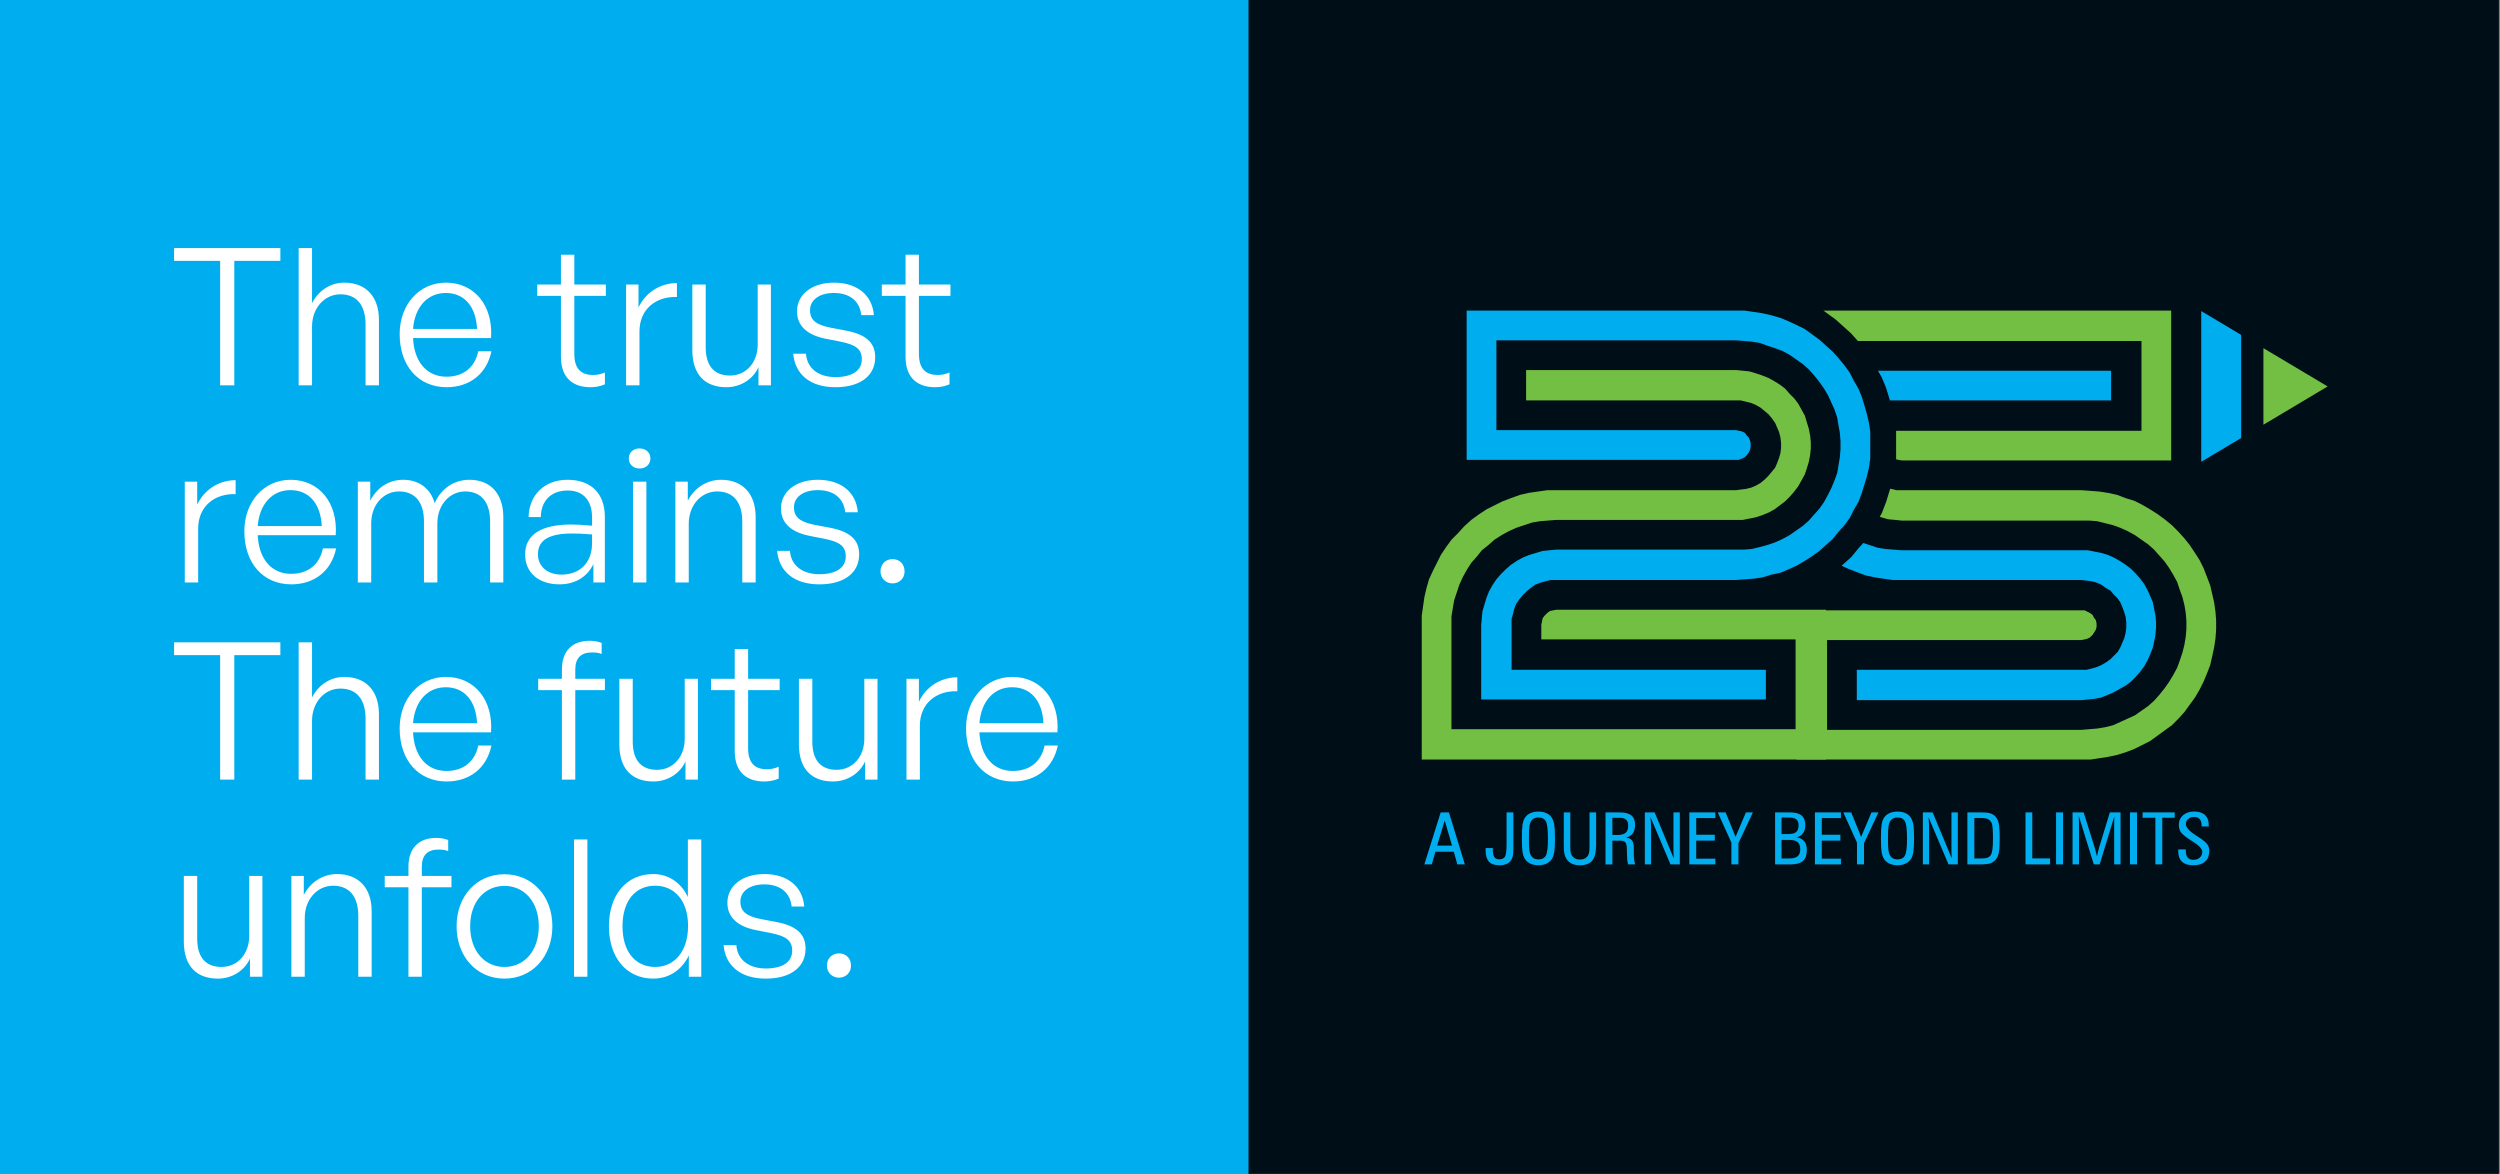 <svg width="837" height="393" viewBox="0 0 837 393" fill="none" xmlns="http://www.w3.org/2000/svg">
<rect x="0" y="0" width="837" height="393" fill="#808080" stroke="none"/>
<rect width="418.63" height="393" fill="#00AEEF"/>
<path d="M78.44 129H73.704V87.336H58.28V83.048H93.864V87.336H78.44V129ZM104.469 109.352V129H99.989V83.048H104.469V101.48C106.581 97.448 110.421 94.632 115.285 94.632C122.325 94.632 126.869 99.112 126.869 107.112V129H122.389V108.648C122.389 102.184 119.445 98.536 113.941 98.536C108.693 98.536 104.469 103.08 104.469 109.352ZM149.55 129.64C140.078 129.64 133.806 122.536 133.806 111.848C133.806 101.992 140.334 94.632 149.294 94.632C158.894 94.632 165.166 102.376 164.398 113.192H138.286C138.67 121.192 142.894 126.12 149.486 126.12C155.118 126.12 159.022 122.984 160.11 117.608H164.526C162.99 125.096 157.294 129.64 149.55 129.64ZM149.23 98.088C143.15 98.088 138.862 102.76 138.286 110.12H159.726C159.342 102.568 155.438 98.088 149.23 98.088ZM202.521 124.712V128.68C200.793 129.384 199.321 129.64 197.657 129.64C192.089 129.64 187.801 126.76 187.801 119.464V99.048H179.864V95.272H187.801V85.288H192.281V95.272H202.841V99.048H192.281V118.504C192.281 123.752 194.841 125.544 198.553 125.544C199.961 125.544 201.113 125.288 202.521 124.712ZM214.094 110.952V129H209.614V95.272H213.774V102.952C216.078 97.96 221.07 94.76 226.638 94.76V99.432C219.534 99.176 214.094 103.592 214.094 110.952ZM253.682 115.368V95.272H258.098V129H253.938V122.92C252.21 126.824 248.114 129.64 243.186 129.64C236.338 129.64 231.794 125.736 231.794 117.224V95.272H236.274V116.264C236.274 123.112 239.666 125.736 244.402 125.736C249.778 125.736 253.682 121.384 253.682 115.368ZM293.018 119.592C293.018 125.8 288.026 129.64 279.706 129.64C271.322 129.64 266.202 125.416 265.562 118.44H269.85C270.17 123.24 273.946 126.248 279.706 126.248C285.21 126.248 288.538 124.136 288.538 120.296C288.538 116.968 286.618 115.432 281.498 114.408L276.634 113.448C270.234 112.232 266.842 109.096 266.842 104.232C266.842 98.6 271.834 94.632 279.194 94.632C286.938 94.632 292.058 98.792 292.57 105.512H288.346C287.898 100.84 284.506 98.088 279.194 98.088C274.458 98.088 271.194 100.328 271.194 103.848C271.194 107.176 273.242 108.776 278.234 109.736L283.29 110.696C290.01 111.976 293.018 114.792 293.018 119.592ZM317.896 124.712V128.68C316.168 129.384 314.696 129.64 313.032 129.64C307.464 129.64 303.176 126.76 303.176 119.464V99.048H295.239V95.272H303.176V85.288H307.656V95.272H318.216V99.048H307.656V118.504C307.656 123.752 310.216 125.544 313.928 125.544C315.336 125.544 316.488 125.288 317.896 124.712ZM66.344 176.952V195H61.864V161.272H66.024V168.952C68.328 163.96 73.32 160.76 78.888 160.76V165.432C71.784 165.176 66.344 169.592 66.344 176.952ZM97.549 195.64C88.078 195.64 81.805 188.536 81.805 177.848C81.805 167.992 88.334 160.632 97.293 160.632C106.894 160.632 113.166 168.376 112.398 179.192H86.285C86.669 187.192 90.894 192.12 97.486 192.12C103.118 192.12 107.022 188.984 108.11 183.608H112.526C110.99 191.096 105.294 195.64 97.549 195.64ZM97.23 164.088C91.15 164.088 86.862 168.76 86.285 176.12H107.726C107.342 168.568 103.438 164.088 97.23 164.088ZM124.282 195H119.802V161.272H123.962V167.608C126.202 163.256 130.17 160.632 134.97 160.632C140.218 160.632 144.122 163.512 145.53 168.44C147.642 163.704 151.866 160.632 157.178 160.632C164.154 160.632 168.506 165.24 168.506 173.112V195H164.09V174.584C164.09 168.184 161.146 164.536 155.706 164.536C150.586 164.536 146.426 169.016 146.426 175.224V195H141.946V174.584C141.946 168.184 139.002 164.536 133.562 164.536C128.378 164.536 124.282 169.016 124.282 175.224V195ZM198.663 195V188.856C196.679 193.08 192.583 195.64 187.335 195.64C180.359 195.64 175.815 191.736 175.815 185.656C175.815 179.064 181.062 175.608 191.303 175.608C193.351 175.608 194.887 175.736 198.215 175.992V173.176C198.215 167.544 195.207 164.216 190.087 164.216C184.583 164.216 181.127 167.608 181.062 173.112H176.967C177.159 165.624 182.343 160.632 190.023 160.632C197.895 160.632 202.503 165.24 202.503 173.048V195H198.663ZM180.103 185.528C180.103 189.624 183.239 192.376 187.975 192.376C194.247 192.376 198.215 188.28 198.215 181.944V178.936C195.335 178.68 193.351 178.616 191.495 178.616C183.815 178.616 180.103 180.856 180.103 185.528ZM217.751 153.464C217.751 155.448 216.279 156.856 214.103 156.856C211.991 156.856 210.519 155.448 210.519 153.464C210.519 151.544 211.991 150.136 214.103 150.136C216.279 150.136 217.751 151.544 217.751 153.464ZM216.407 195H211.927V161.272H216.407V195ZM230.594 175.352V195H226.114V161.272H230.274V167.608C232.45 163.448 236.546 160.632 241.41 160.632C248.45 160.632 252.994 165.112 252.994 173.112V195H248.514V174.648C248.514 168.184 245.57 164.536 240.066 164.536C234.818 164.536 230.594 169.08 230.594 175.352ZM287.643 185.592C287.643 191.8 282.651 195.64 274.331 195.64C265.947 195.64 260.827 191.416 260.187 184.44H264.475C264.795 189.24 268.571 192.248 274.331 192.248C279.835 192.248 283.163 190.136 283.163 186.296C283.163 182.968 281.243 181.432 276.123 180.408L271.259 179.448C264.859 178.232 261.467 175.096 261.467 170.232C261.467 164.6 266.459 160.632 273.819 160.632C281.563 160.632 286.683 164.792 287.195 171.512H282.971C282.523 166.84 279.131 164.088 273.819 164.088C269.083 164.088 265.819 166.328 265.819 169.848C265.819 173.176 267.867 174.776 272.859 175.736L277.915 176.696C284.635 177.976 287.643 180.792 287.643 185.592ZM302.851 191.288C302.851 193.592 301.187 195.32 298.819 195.32C296.515 195.32 294.786 193.592 294.786 191.288C294.786 188.856 296.515 187.192 298.819 187.192C301.187 187.192 302.851 188.856 302.851 191.288ZM78.44 261H73.704V219.336H58.28V215.048H93.864V219.336H78.44V261ZM104.469 241.352V261H99.989V215.048H104.469V233.48C106.581 229.448 110.421 226.632 115.285 226.632C122.325 226.632 126.869 231.112 126.869 239.112V261H122.389V240.648C122.389 234.184 119.445 230.536 113.941 230.536C108.693 230.536 104.469 235.08 104.469 241.352ZM149.55 261.64C140.078 261.64 133.806 254.536 133.806 243.848C133.806 233.992 140.334 226.632 149.294 226.632C158.894 226.632 165.166 234.376 164.398 245.192H138.286C138.67 253.192 142.894 258.12 149.486 258.12C155.118 258.12 159.022 254.984 160.11 249.608H164.526C162.99 257.096 157.294 261.64 149.55 261.64ZM149.23 230.088C143.15 230.088 138.862 234.76 138.286 242.12H159.726C159.342 234.568 155.438 230.088 149.23 230.088ZM192.601 261H188.121V231.048H180.184V227.272H188.121V224.2C188.121 217.992 191.513 214.536 197.401 214.536C198.937 214.536 200.281 214.792 201.433 215.24V218.952C200.345 218.504 199.321 218.44 198.169 218.44C194.585 218.44 192.601 220.232 192.601 224.2V227.272H202.521V231.048H192.601V261ZM229.245 247.368V227.272H233.661V261H229.501V254.92C227.773 258.824 223.677 261.64 218.749 261.64C211.901 261.64 207.357 257.736 207.357 249.224V227.272H211.837V248.264C211.837 255.112 215.229 257.736 219.965 257.736C225.341 257.736 229.245 253.384 229.245 247.368ZM260.708 256.712V260.68C258.98 261.384 257.508 261.64 255.844 261.64C250.276 261.64 245.988 258.76 245.988 251.464V231.048H238.052V227.272H245.988V217.288H250.468V227.272H261.028V231.048H250.468V250.504C250.468 255.752 253.028 257.544 256.74 257.544C258.148 257.544 259.3 257.288 260.708 256.712ZM289.37 247.368V227.272H293.786V261H289.626V254.92C287.898 258.824 283.802 261.64 278.874 261.64C272.026 261.64 267.482 257.736 267.482 249.224V227.272H271.962V248.264C271.962 255.112 275.354 257.736 280.09 257.736C285.466 257.736 289.37 253.384 289.37 247.368ZM307.969 242.952V261H303.489V227.272H307.649V234.952C309.953 229.96 314.945 226.76 320.513 226.76V231.432C313.409 231.176 307.969 235.592 307.969 242.952ZM339.175 261.64C329.703 261.64 323.431 254.536 323.431 243.848C323.431 233.992 329.959 226.632 338.919 226.632C348.519 226.632 354.791 234.376 354.023 245.192H327.911C328.295 253.192 332.519 258.12 339.111 258.12C344.743 258.12 348.647 254.984 349.735 249.608H354.151C352.615 257.096 346.919 261.64 339.175 261.64ZM338.855 230.088C332.775 230.088 328.487 234.76 327.911 242.12H349.351C348.967 234.568 345.063 230.088 338.855 230.088ZM83.432 313.368V293.272H87.848V327H83.688V320.92C81.96 324.824 77.864 327.64 72.936 327.64C66.088 327.64 61.544 323.736 61.544 315.224V293.272H66.024V314.264C66.024 321.112 69.416 323.736 74.152 323.736C79.528 323.736 83.432 319.384 83.432 313.368ZM102.032 307.352V327H97.552V293.272H101.712V299.608C103.888 295.448 107.984 292.632 112.848 292.632C119.888 292.632 124.432 297.112 124.432 305.112V327H119.952V306.648C119.952 300.184 117.008 296.536 111.503 296.536C106.256 296.536 102.032 301.08 102.032 307.352ZM141.226 327H136.746V297.048H128.809V293.272H136.746V290.2C136.746 283.992 140.138 280.536 146.026 280.536C147.562 280.536 148.906 280.792 150.058 281.24V284.952C148.97 284.504 147.946 284.44 146.794 284.44C143.21 284.44 141.226 286.232 141.226 290.2V293.272H151.146V297.048H141.226V327ZM168.868 327.64C159.588 327.64 152.868 320.28 152.868 310.104C152.868 299.992 159.588 292.696 168.868 292.696C178.212 292.696 184.932 299.992 184.932 310.104C184.932 320.28 178.212 327.64 168.868 327.64ZM168.868 323.736C175.46 323.736 180.388 318.488 180.388 310.104C180.388 301.848 175.46 296.6 168.868 296.6C162.34 296.6 157.412 301.848 157.412 310.104C157.412 318.488 162.34 323.736 168.868 323.736ZM196.657 327H192.177V281.048H196.657V327ZM203.868 310.104C203.868 299.736 209.628 292.632 218.716 292.632C223.772 292.632 228.06 295.512 230.3 300.312V281.048H234.78V327H230.62V319.896C228.252 324.824 223.9 327.64 218.716 327.64C209.628 327.64 203.868 320.472 203.868 310.104ZM208.412 310.104C208.412 318.68 212.764 323.736 219.356 323.736C225.884 323.736 230.364 318.424 230.364 309.976C230.364 301.464 225.756 296.536 219.356 296.536C212.764 296.536 208.412 301.528 208.412 310.104ZM269.705 317.592C269.705 323.8 264.713 327.64 256.393 327.64C248.009 327.64 242.889 323.416 242.249 316.44H246.537C246.857 321.24 250.633 324.248 256.393 324.248C261.897 324.248 265.225 322.136 265.225 318.296C265.225 314.968 263.305 313.432 258.185 312.408L253.321 311.448C246.921 310.232 243.529 307.096 243.529 302.232C243.529 296.6 248.521 292.632 255.881 292.632C263.625 292.632 268.745 296.792 269.257 303.512H265.033C264.585 298.84 261.193 296.088 255.881 296.088C251.145 296.088 247.881 298.328 247.881 301.848C247.881 305.176 249.929 306.776 254.921 307.736L259.977 308.696C266.697 309.976 269.705 312.792 269.705 317.592ZM284.913 323.288C284.913 325.592 283.249 327.32 280.881 327.32C278.577 327.32 276.849 325.592 276.849 323.288C276.849 320.856 278.577 319.192 280.881 319.192C283.249 319.192 284.913 320.856 284.913 323.288Z" fill="white"/>
<rect x="418" width="418.63" height="393" fill="#000E18"/>
<g clip-path="url(#clip0_80_80)">
<path d="M581.262 123.892H510.943V134.063H581.262H582.813L584.583 134.5L586.347 134.944L587.898 135.607L589.443 136.494L590.775 137.595L592.101 138.701L593.202 140.027L594.309 141.577L594.972 143.121L595.635 144.671L596.079 146.44L596.304 148.21V149.973L596.079 151.742L595.635 153.292L594.972 155.061L594.309 156.605L593.202 157.931L592.101 159.256L590.775 160.587L589.443 161.688L587.898 162.575L586.347 163.238L584.583 163.682L582.813 163.901L581.262 164.119H521.113H518.017L514.921 164.563L511.825 165.007L508.948 165.67L505.852 166.776L502.982 167.876L500.324 169.202L497.672 170.533L495.02 172.296L492.587 174.065L490.154 176.278L488.165 178.485L485.951 180.698L484.181 183.13L482.411 185.78L481.085 188.437L479.759 191.088L478.433 193.957L477.551 197.058L476.882 199.927L476.444 203.022L476 206.116V209.21V254.302H611.34V204.128H521.113L520.006 204.347L518.899 204.572L518.017 205.235L517.135 206.116L516.466 207.004L516.247 208.104L516.028 209.21V214.074H601.164V244.137H485.951V209.21V206.341L486.395 203.684L486.839 201.034L487.721 198.383L488.603 195.726L489.71 193.295L491.036 190.869L492.587 188.437L494.357 186.443L496.127 184.236L498.335 182.467L500.324 180.698L502.757 179.154L505.19 177.822L507.622 176.722L510.274 175.834L512.932 174.953L515.584 174.509L518.236 174.29L521.113 174.065H581.262H583.476L585.684 173.628L587.898 173.184L589.887 172.521L592.101 171.634L594.09 170.533L595.86 169.202L597.63 167.876L599.175 166.332L600.726 164.563L602.052 162.794L603.159 160.806L604.26 158.818L604.923 156.824L605.592 154.617L606.03 152.404L606.255 150.198V147.985L606.03 145.778L605.592 143.565L604.923 141.352L604.26 139.145L603.159 137.157L602.052 135.163L600.726 133.4L599.175 131.85L597.63 130.081L595.86 128.755L594.09 127.649L592.101 126.542L589.887 125.661L587.898 124.998L585.684 124.336L583.476 124.117L581.262 123.892Z" fill="#72BF44"/>
<path d="M591.213 224.239H506.077V209.21V207.223L506.515 205.672L506.959 203.909L507.622 202.14L508.729 200.59L509.836 199.265L511.162 197.939L512.488 196.833L514.039 195.726L515.803 195.064L517.354 194.626L519.124 194.182H521.113H581.262L584.139 193.957L587.235 193.738L590.112 193.295L592.983 192.413L596.079 191.75L598.731 190.644L601.608 189.319L604.26 187.774L606.693 186.224L609.126 184.455L611.34 182.467L613.547 180.479L615.542 178.047L617.531 175.834L619.301 173.403L620.627 170.752L622.172 168.101L623.279 165.226L624.167 162.35L625.049 159.481L625.712 156.605L626.156 153.511V150.635V147.541V144.446L625.712 141.577L625.049 138.701L624.167 135.607L623.279 132.731L622.172 130.081L620.627 127.43L619.301 124.779L617.531 122.348L615.542 119.916L613.547 117.703L611.34 115.715L609.126 113.727L606.693 111.958L604.26 110.189L601.608 108.864L598.731 107.538L596.079 106.432L592.983 105.544L590.112 104.882L587.235 104.444L584.139 104H581.262H491.035V153.955H581.262H582.15L583.251 153.511L584.139 153.067L584.802 152.404L585.465 151.523L585.909 150.635L586.128 149.535V148.428L585.909 147.541L585.465 146.44L584.802 145.778L584.139 144.89L583.251 144.446L582.15 144.228L581.262 144.009H500.986V113.946H581.262L583.914 114.165L586.572 114.39L589.224 114.834L591.657 115.715L594.309 116.597L596.742 117.484L599.175 118.809L601.389 120.354L603.597 121.904L605.592 123.673L607.356 125.661L609.126 127.874L610.677 130.081L612.003 132.294L613.11 134.725L614.21 137.157L615.098 139.808L615.542 142.458L615.98 144.89L616.205 147.766V150.416L615.98 153.067L615.542 155.724L615.098 158.374L614.21 160.806L613.11 163.457L612.003 165.67L610.677 168.101L609.126 170.308L607.356 172.296L605.592 174.29L603.597 176.059L601.389 177.604L599.175 179.154L596.742 180.479L594.309 181.586L591.657 182.467L589.224 183.13L586.572 183.792L583.914 184.011H581.262H521.113L518.68 184.236L516.466 184.455L514.258 185.118L512.044 185.78L509.836 186.668L507.841 187.774L505.852 189.1L504.082 190.644L502.537 192.194L500.986 193.957L499.66 195.951L498.553 197.939L497.671 200.152L497.008 202.359L496.345 204.572L496.126 206.779L495.901 209.21V234.191H591.213V224.239Z" fill="#00AEEF"/>
<path fill-rule="evenodd" clip-rule="evenodd" d="M622.021 114.165H716.967V144.228H634.818V153.797L635.59 153.955L636.697 154.173H726.918V104.219V104H610.482L614.588 106.985L619.685 111.569L622.021 114.165Z" fill="#72BF44"/>
<path fill-rule="evenodd" clip-rule="evenodd" d="M696.846 224.239H621.656V234.41H696.846L699.054 234.191L701.268 233.966L703.482 233.528L705.69 232.641L707.679 231.759L709.674 230.653L711.663 229.546L713.433 228.221L714.978 226.671L716.529 224.907L717.855 223.138L718.962 221.144L719.844 219.156L720.726 216.95L721.17 214.955L721.614 212.749L721.833 210.317V208.104L721.614 205.897L721.17 203.684L720.726 201.477L719.844 199.483L718.962 197.495L717.855 195.507L716.529 193.738L714.978 191.969L713.433 190.425L711.663 189.1L709.674 187.768L707.679 186.668L705.69 185.78L703.482 185.118L701.268 184.68L699.054 184.236H696.846H636.697L633.82 184.011L631.168 183.792L628.51 183.349L625.858 182.467L623.827 181.792L622.118 183.689L619.837 186.473L616.577 189.404L618.785 190.425L621.656 191.531L624.533 192.632L627.628 193.295L630.505 193.738L633.601 194.182H636.697H696.846L698.616 194.401L700.386 194.626L701.931 195.064L703.482 195.726L705.027 196.833L706.578 197.72L707.679 199.046L709.011 200.371L709.893 201.696L710.556 203.247L711.219 205.01L711.663 206.56L711.882 208.329V210.098L711.663 211.861L711.219 213.63L710.556 215.18L709.893 216.725L709.011 218.275L707.679 219.6L706.578 220.707L705.027 221.813L703.482 222.695L701.931 223.357L700.386 223.801L698.616 224.239H696.846Z" fill="#00AEEF"/>
<path fill-rule="evenodd" clip-rule="evenodd" d="M632.732 134.063H706.797V124.117H628.723L629.952 126.22L631.442 129.789L632.47 133.145L632.732 134.063Z" fill="#00AEEF"/>
<path fill-rule="evenodd" clip-rule="evenodd" d="M696.846 204.347H601.535V254.302H696.846H699.942L702.813 253.858L705.69 253.42L708.786 252.757L711.663 251.87L714.534 250.763L717.192 249.438L719.844 248.113L722.277 246.344L724.71 244.574L727.143 242.811L729.351 240.599L731.346 238.386L733.11 235.954L734.88 233.528L736.431 230.871L737.757 228.221L738.864 225.57L739.971 222.695L740.634 219.819L741.297 216.725L741.735 213.855L741.96 210.761V207.666L741.735 204.791L741.297 201.696L740.634 198.821L739.971 195.951L738.864 193.076L737.757 190.2L736.431 187.549L734.88 185.118L733.11 182.467L731.346 180.254L729.351 178.047L727.143 175.834L724.71 173.846L722.277 172.077L719.844 170.533L717.192 168.983L714.534 167.658L711.663 166.776L708.786 165.67L705.69 165.007L702.813 164.563L699.942 164.344L696.846 164.119H636.697H634.927L633.157 163.682L632.847 163.603L631.473 168.059L630.013 171.859L629.332 173.032L629.836 173.184L632.05 173.846L634.483 174.065L636.697 174.29H696.846H699.498L702.15 174.509L704.808 175.172L707.46 175.834L709.893 176.722L712.326 177.822L714.759 179.154L716.967 180.698L719.181 182.248L721.17 184.011L722.94 186.005L724.71 187.993L726.255 190.2L727.587 192.413L728.913 194.845L729.795 197.495L730.683 199.927L731.346 202.578L731.784 205.235L732.009 207.885V210.536L731.784 213.193L731.346 215.843L730.683 218.494L729.795 221.144L728.913 223.576L727.587 226.008L726.255 228.221L724.71 230.434L722.94 232.641L721.17 234.629L719.181 236.398L716.967 237.948L714.759 239.492L712.326 240.599L709.893 241.705L707.46 242.811L704.808 243.474L702.15 243.912L699.498 244.137L696.846 244.356H611.705V214.293H696.846L697.953 214.074L698.835 213.855L699.717 213.411L700.605 212.53L701.049 211.861L701.712 210.761L701.931 209.873V208.767L701.712 207.666L701.049 206.779L700.605 205.897L699.717 205.235L698.835 204.791L697.953 204.347H696.846Z" fill="#72BF44"/>
<path fill-rule="evenodd" clip-rule="evenodd" d="M750.341 112.122L736.972 104.152V129.382V154.611L750.341 146.641V112.122Z" fill="#00AEEF"/>
<path fill-rule="evenodd" clip-rule="evenodd" d="M779.294 129.382L758.133 116.767L757.792 116.566V142.197L758.133 141.996L779.294 129.382Z" fill="#72BF44"/>
<path d="M481.152 283.112H486.139L483.688 274.698L481.146 283.112H481.152ZM487.909 289.398L486.742 285.167H480.574L479.37 289.398H476.876L482.344 271.981H485.099L490.427 289.398H487.909ZM499.819 283.933C499.813 284.024 499.807 284.127 499.8 284.237C499.8 284.34 499.794 284.492 499.794 284.687C499.794 285.726 499.971 286.486 500.317 286.979C500.664 287.465 501.206 287.708 501.935 287.708C502.866 287.708 503.511 287.416 503.864 286.827C504.216 286.237 504.399 284.845 504.399 282.662V271.987H506.674V284.103C506.674 285.222 506.613 286.048 506.497 286.583C506.382 287.124 506.181 287.599 505.895 288.012C505.518 288.577 505.001 288.997 504.35 289.277C503.699 289.55 502.903 289.69 501.954 289.69C500.378 289.69 499.223 289.283 498.487 288.468C497.751 287.653 497.38 286.383 497.38 284.644C497.38 284.553 497.38 284.437 497.392 284.279C497.398 284.127 497.404 284.012 497.404 283.933H499.825H499.819ZM520.602 280.881C520.602 282.729 520.529 284.133 520.389 285.088C520.25 286.042 520.018 286.802 519.702 287.361C519.264 288.115 518.644 288.693 517.853 289.088C517.062 289.489 516.132 289.684 515.055 289.684C514.179 289.684 513.389 289.544 512.689 289.277C511.984 289.009 511.4 288.614 510.943 288.097C510.42 287.52 510.049 286.729 509.836 285.744C509.624 284.76 509.52 283.069 509.52 280.686C509.52 278.662 509.587 277.185 509.721 276.248C509.855 275.306 510.086 274.564 510.408 274.005C510.834 273.257 511.442 272.692 512.233 272.303C513.03 271.914 513.972 271.719 515.067 271.719C515.943 271.719 516.734 271.853 517.433 272.12C518.139 272.388 518.723 272.777 519.179 273.288C519.696 273.883 520.067 274.686 520.28 275.689C520.499 276.692 520.608 278.425 520.608 280.875L520.602 280.881ZM518.255 280.692C518.255 277.75 518.023 275.841 517.555 274.978C517.087 274.108 516.247 273.677 515.049 273.677C514.52 273.677 514.052 273.774 513.65 273.969C513.243 274.163 512.92 274.443 512.677 274.814C512.385 275.257 512.178 275.835 512.057 276.552C511.935 277.276 511.874 278.65 511.874 280.692C511.874 282.431 511.911 283.653 511.99 284.352C512.063 285.051 512.184 285.605 512.361 286.006C512.616 286.589 512.969 287.021 513.413 287.307C513.851 287.586 514.398 287.732 515.055 287.732C516.259 287.732 517.099 287.295 517.561 286.425C518.029 285.55 518.261 283.641 518.261 280.698L518.255 280.692ZM525.73 271.987V283.24C525.73 284.176 525.772 284.851 525.845 285.276C525.924 285.696 526.052 286.06 526.235 286.358C526.527 286.839 526.892 287.197 527.342 287.428C527.786 287.665 528.321 287.781 528.953 287.781C529.586 287.781 530.121 287.665 530.577 287.428C531.028 287.197 531.399 286.839 531.684 286.358C531.855 286.067 531.983 285.708 532.056 285.288C532.135 284.863 532.171 284.194 532.171 283.258V271.987H534.373V282.893C534.373 285.325 533.947 287.064 533.102 288.115C532.256 289.167 530.869 289.69 528.953 289.69C527.932 289.69 527.068 289.526 526.362 289.21C525.663 288.894 525.061 288.401 524.574 287.732C524.209 287.222 523.954 286.638 523.796 285.994C523.637 285.343 523.558 284.352 523.558 283.015V271.987H525.736H525.73ZM539.817 279.556H541.514C542.773 279.556 543.691 279.312 544.263 278.82C544.835 278.334 545.121 277.543 545.121 276.455C545.121 275.561 544.895 274.899 544.445 274.455C543.995 274.017 543.314 273.792 542.414 273.792H539.823V279.549L539.817 279.556ZM542.091 271.987C543.953 271.987 545.303 272.321 546.148 272.99C546.994 273.658 547.42 274.722 547.42 276.181C547.42 277.337 547.176 278.267 546.684 278.966C546.191 279.665 545.443 280.151 544.427 280.431C545.364 280.534 546.027 280.857 546.422 281.404C546.811 281.951 547.012 282.844 547.012 284.079C547.012 284.322 547.012 284.638 547 285.033C546.994 285.422 546.988 285.696 546.988 285.854C546.988 286.516 547.024 287.137 547.103 287.726C547.176 288.31 547.292 288.869 547.45 289.41H545.078C544.847 288.632 544.719 287.337 544.701 285.526C544.695 284.875 544.683 284.37 544.664 284.018C544.64 283.063 544.476 282.395 544.16 282.024C543.849 281.647 543.326 281.458 542.584 281.458H539.823V289.416H537.524V271.999H542.091V271.987ZM560.363 287.392C560.333 286.833 560.308 286.285 560.296 285.757C560.278 285.228 560.272 284.711 560.272 284.206V271.987H562.401V289.404H559.28L552.584 273.567C552.651 274.315 552.693 274.959 552.724 275.494C552.754 276.029 552.772 276.479 552.772 276.85V289.398H550.692V271.981H553.964L560.363 287.386V287.392ZM565.594 289.398V271.981H574.304V273.89H567.893V279.476H574.115V281.434H567.893V287.483H574.304V289.392H565.594V289.398ZM579.675 289.398V282.103L575.101 271.987H577.741L581.062 280.188L584.535 271.987H586.864L582.023 282.322V289.404H579.675V289.398ZM599.254 271.987C601.006 271.987 602.301 272.327 603.147 273.02C603.992 273.707 604.412 274.759 604.412 276.175C604.412 277.324 604.163 278.255 603.664 278.966C603.159 279.677 602.435 280.133 601.492 280.328C602.587 280.486 603.439 280.929 604.029 281.653C604.625 282.376 604.923 283.331 604.923 284.51C604.923 286.206 604.497 287.441 603.646 288.225C602.794 289.009 601.438 289.404 599.576 289.404H594.303V271.987H599.26H599.254ZM596.45 287.416H599.041C600.331 287.416 601.261 287.173 601.845 286.681C602.429 286.188 602.721 285.404 602.721 284.322C602.721 283.24 602.435 282.474 601.857 281.963C601.279 281.452 600.391 281.203 599.181 281.203H596.45V287.422V287.416ZM596.45 279.239H598.792C599.984 279.239 600.842 279.008 601.371 278.552C601.9 278.09 602.161 277.343 602.161 276.309C602.161 275.397 601.906 274.735 601.401 274.321C600.89 273.908 600.069 273.701 598.926 273.701H596.456V279.239H596.45ZM607.636 289.398V271.981H616.346V273.89H609.935V279.476H616.157V281.434H609.935V287.483H616.346V289.392H607.636V289.398ZM621.716 289.398V282.103L617.142 271.987H619.782L623.103 280.188L626.576 271.987H628.906L624.064 282.322V289.404H621.716V289.398ZM640.821 280.881C640.821 282.729 640.748 284.133 640.608 285.088C640.468 286.042 640.237 286.802 639.921 287.361C639.483 288.115 638.863 288.693 638.072 289.088C637.281 289.489 636.351 289.684 635.274 289.684C634.398 289.684 633.607 289.544 632.908 289.277C632.202 289.009 631.619 288.614 631.162 288.097C630.639 287.52 630.268 286.729 630.055 285.744C629.842 284.76 629.739 283.069 629.739 280.686C629.739 278.662 629.806 277.185 629.94 276.248C630.074 275.306 630.305 274.564 630.627 274.005C631.053 273.257 631.661 272.692 632.452 272.303C633.249 271.914 634.191 271.719 635.286 271.719C636.162 271.719 636.953 271.853 637.652 272.12C638.358 272.388 638.942 272.777 639.398 273.288C639.915 273.883 640.286 274.686 640.499 275.689C640.718 276.692 640.827 278.425 640.827 280.875L640.821 280.881ZM638.473 280.692C638.473 277.75 638.242 275.841 637.774 274.978C637.306 274.108 636.466 273.677 635.268 273.677C634.739 273.677 634.27 273.774 633.869 273.969C633.462 274.163 633.139 274.443 632.896 274.814C632.604 275.257 632.397 275.835 632.275 276.552C632.154 277.276 632.093 278.65 632.093 280.692C632.093 282.431 632.129 283.653 632.209 284.352C632.282 285.051 632.403 285.605 632.58 286.006C632.835 286.589 633.188 287.021 633.632 287.307C634.07 287.586 634.617 287.732 635.274 287.732C636.478 287.732 637.318 287.295 637.78 286.425C638.248 285.55 638.48 283.641 638.48 280.698L638.473 280.692ZM653.442 287.392C653.412 286.833 653.387 286.285 653.375 285.757C653.357 285.228 653.351 284.711 653.351 284.206V271.987H655.48V289.404H652.36L645.663 273.567C645.73 274.315 645.772 274.959 645.803 275.494C645.833 276.029 645.851 276.479 645.851 276.85V289.398H643.771V271.981H647.044L653.442 287.386V287.392ZM658.679 289.398V271.981H662.858C664.433 271.981 665.546 272.072 666.203 272.26C666.86 272.449 667.426 272.759 667.888 273.203C668.478 273.75 668.892 274.51 669.135 275.47C669.372 276.431 669.494 278.236 669.494 280.887C669.494 282.826 669.415 284.255 669.25 285.179C669.086 286.103 668.825 286.839 668.454 287.392C667.955 288.134 667.347 288.656 666.605 288.954C665.869 289.252 664.622 289.404 662.852 289.404H658.673L658.679 289.398ZM661.003 287.416H663.448C664.293 287.416 664.956 287.325 665.443 287.137C665.929 286.948 666.294 286.638 666.55 286.212C666.793 285.787 666.976 285.149 667.085 284.291C667.195 283.434 667.249 282.194 667.249 280.571C667.249 279.397 667.219 278.37 667.146 277.489C667.079 276.607 666.994 276.048 666.903 275.811C666.647 275.111 666.264 274.613 665.747 274.321C665.23 274.029 664.464 273.877 663.448 273.877H661.003V287.422V287.416ZM678.137 289.398V271.981H680.412V287.386H686.366V289.392H678.137V289.398ZM688.374 289.398V271.981H690.721V289.398H688.374ZM693.89 289.398V271.981H697.601L701.347 283.951C701.414 284.2 701.512 284.559 701.633 285.021C701.761 285.483 701.901 286.042 702.065 286.717C702.187 286.152 702.296 285.623 702.418 285.143C702.533 284.656 702.637 284.255 702.728 283.933L706.378 271.987H709.96V289.404H707.831V276.947C707.831 276.236 707.831 275.604 707.843 275.039C707.849 274.473 707.862 273.896 707.88 273.3L702.965 289.404H701.007L695.97 273.136C695.995 273.756 696.013 274.424 696.025 275.142C696.037 275.859 696.043 276.619 696.043 277.434V289.404H693.89V289.398ZM713.123 289.398V271.981H715.471V289.398H713.123ZM721.62 289.398V273.774H717.338V271.987H728.086V273.774H723.925V289.398H721.626H721.62ZM729.284 284.37H731.802V284.687C731.802 285.793 732.009 286.608 732.422 287.112C732.836 287.623 733.493 287.872 734.393 287.872C735.239 287.872 735.944 287.617 736.492 287.112C737.045 286.608 737.319 285.975 737.319 285.215C737.319 284.218 736.242 283.045 734.083 281.695C733.779 281.495 733.535 281.349 733.371 281.246C731.686 280.17 730.616 279.288 730.16 278.619C729.704 277.944 729.472 277.124 729.472 276.151C729.472 274.826 729.947 273.75 730.896 272.929C731.845 272.108 733.085 271.695 734.624 271.695C736.163 271.695 737.41 272.084 738.243 272.874C739.077 273.658 739.496 274.789 739.496 276.267V276.704H737.1V276.34C737.1 275.409 736.887 274.71 736.455 274.23C736.029 273.75 735.385 273.513 734.533 273.513C733.748 273.513 733.104 273.738 732.593 274.187C732.082 274.637 731.82 275.203 731.82 275.877C731.82 276.996 732.976 278.291 735.299 279.774C735.725 280.042 736.054 280.249 736.285 280.401C737.665 281.3 738.572 282.06 739.01 282.68C739.448 283.3 739.667 284.03 739.667 284.875C739.667 286.413 739.204 287.599 738.28 288.438C737.349 289.277 736.041 289.696 734.344 289.696C732.647 289.696 731.388 289.295 730.537 288.492C729.685 287.69 729.26 286.498 729.26 284.911C729.26 284.857 729.26 284.772 729.272 284.65C729.278 284.535 729.284 284.443 729.284 284.383V284.37Z" fill="#00AEEF"/>
</g>
<defs>
<clipPath id="clip0_80_80">
<rect width="303.293" height="185.69" fill="white" transform="translate(476 104)"/>
</clipPath>
</defs>
</svg>
